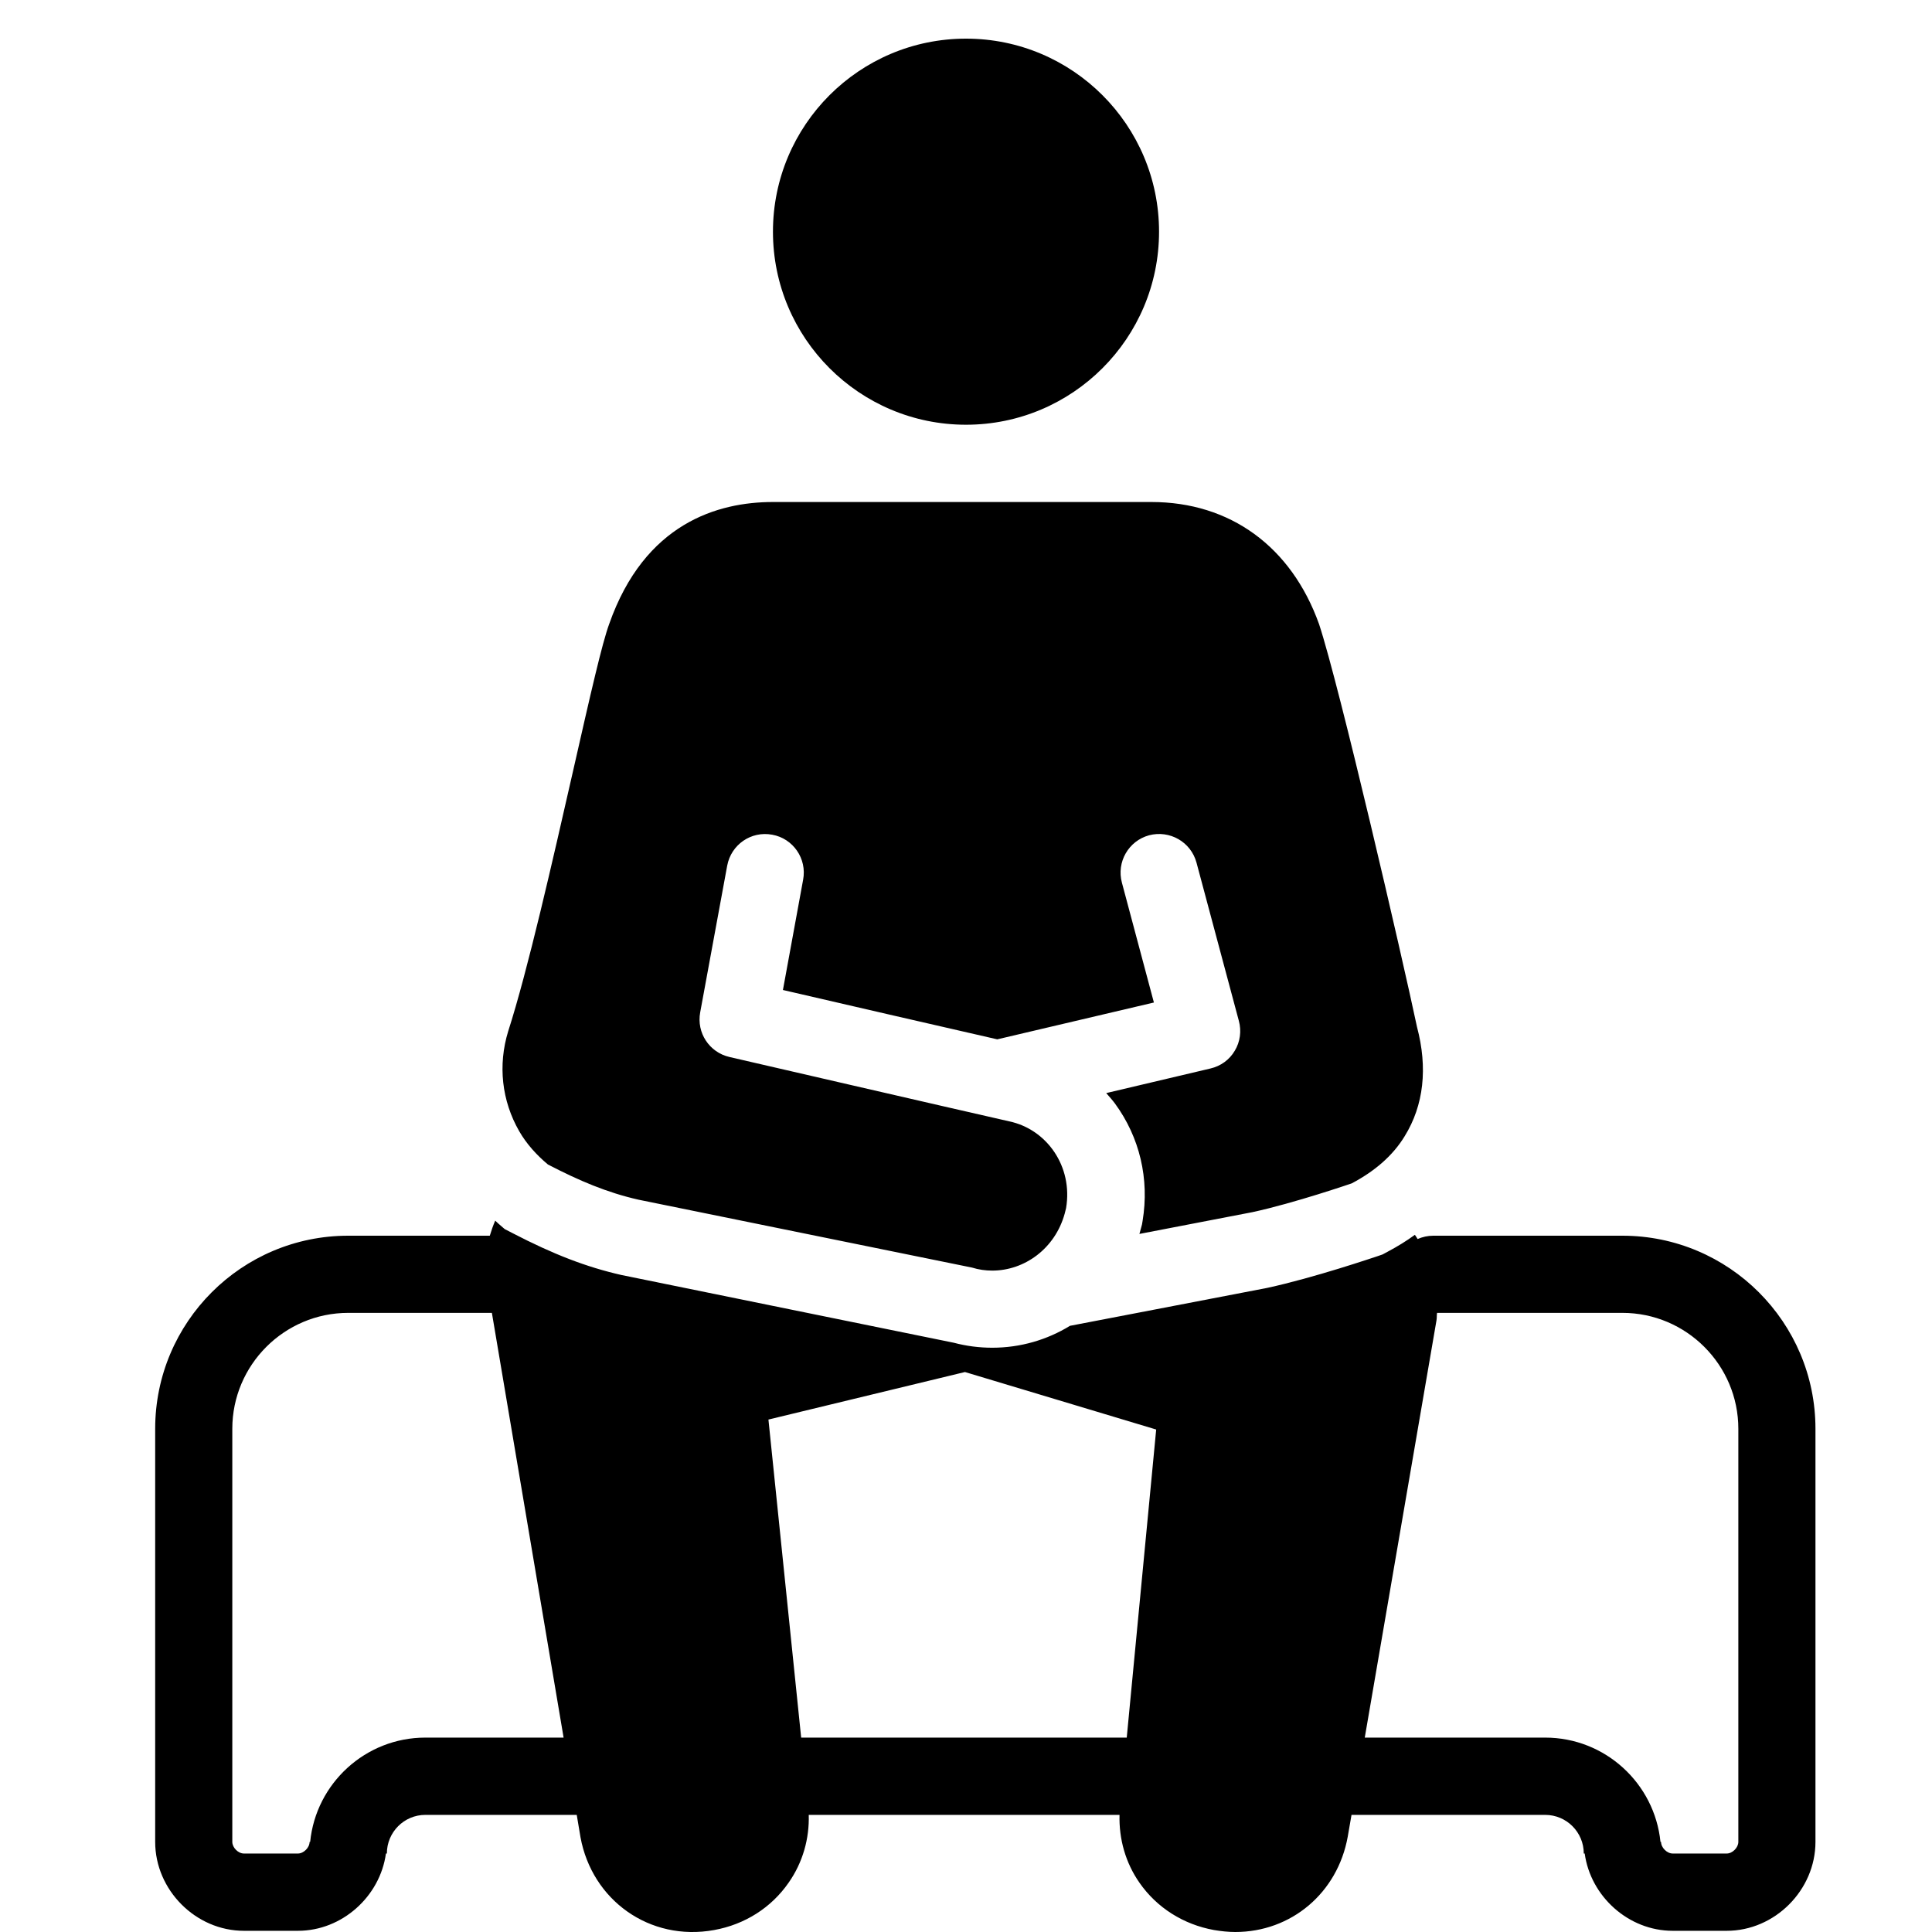 <svg xmlns="http://www.w3.org/2000/svg" viewBox="0 0 50 50" width="100px" height="100px"><path d="M 20.004 5.996 C 20.004 3.238 22.242 1 25 1 C 27.758 1 29.996 3.238 29.996 5.996 C 29.996 8.754 27.758 10.992 25 10.992 C 22.242 10.992 20.004 8.754 20.004 5.996 Z M 46.984 36.977 L 46.984 47.668 C 46.984 48.914 45.934 49.969 44.688 49.969 L 43.289 49.969 C 42.145 49.969 41.164 49.078 41.012 47.969 L 40.988 47.969 C 40.988 47.418 40.543 46.969 39.988 46.969 L 34.977 46.969 L 34.879 47.535 C 34.617 48.988 33.418 50 31.969 50 C 31.789 50 31.605 49.98 31.418 49.949 C 30.625 49.805 29.938 49.371 29.488 48.723 C 29.129 48.207 28.957 47.598 28.973 46.969 L 20.93 46.969 C 20.949 47.57 20.781 48.195 20.41 48.723 C 19.961 49.371 19.277 49.805 18.484 49.949 C 16.809 50.254 15.32 49.172 15.023 47.547 L 14.926 46.969 L 11.008 46.969 C 10.457 46.969 10.012 47.418 10.012 47.969 L 9.988 47.969 C 9.836 49.078 8.855 49.969 7.711 49.969 L 6.312 49.969 C 5.066 49.969 4.016 48.914 4.016 47.668 L 4.016 36.977 C 4.016 34.219 6.254 31.98 9.012 31.98 L 12.676 31.98 C 12.715 31.848 12.762 31.715 12.816 31.59 C 12.844 31.613 12.867 31.641 12.895 31.664 L 13.062 31.809 L 13.258 31.91 C 14.328 32.465 15.172 32.789 16.078 32.996 L 24.684 34.75 C 25.008 34.836 25.344 34.879 25.68 34.879 C 26.406 34.879 27.098 34.676 27.691 34.312 L 29.863 33.895 L 32.789 33.332 C 34.02 33.066 35.57 32.535 35.633 32.516 L 35.781 32.465 L 35.918 32.391 C 36.168 32.258 36.398 32.117 36.617 31.957 C 36.645 31.992 36.664 32.031 36.688 32.066 C 36.812 32.012 36.949 31.98 37.094 31.98 L 41.988 31.98 C 44.742 31.98 46.984 34.219 46.984 36.977 Z M 14.586 44.969 L 12.73 33.977 L 9.012 33.977 C 7.359 33.977 6.012 35.324 6.012 36.977 L 6.012 47.668 C 6.012 47.816 6.164 47.969 6.312 47.969 L 7.711 47.969 C 7.859 47.969 8.012 47.816 8.012 47.668 L 8.027 47.668 C 8.176 46.156 9.457 44.969 11.008 44.969 Z M 19.887 36.738 L 20.734 44.969 L 29.16 44.969 L 29.922 36.996 L 24.973 35.508 Z M 44.988 36.977 C 44.988 35.324 43.641 33.977 41.988 33.977 L 37.191 33.977 C 37.18 34.043 37.188 34.102 37.176 34.172 L 35.32 44.969 L 39.988 44.969 C 41.543 44.969 42.82 46.156 42.973 47.668 L 42.988 47.668 C 42.988 47.816 43.141 47.969 43.289 47.969 L 44.688 47.969 C 44.836 47.969 44.988 47.816 44.988 47.668 Z M 14.18 30.137 C 14.992 30.559 15.711 30.863 16.52 31.047 L 25.156 32.805 C 25.328 32.859 25.504 32.883 25.68 32.883 C 26.512 32.883 27.305 32.316 27.555 31.406 L 27.59 31.266 C 27.773 30.184 27.086 29.223 26.117 29.02 C 24.801 28.723 18.879 27.355 18.879 27.355 C 18.355 27.234 18.023 26.727 18.121 26.199 L 18.82 22.402 C 18.922 21.859 19.438 21.5 19.984 21.602 C 20.527 21.699 20.887 22.223 20.785 22.766 L 20.262 25.621 C 21.676 25.949 24.352 26.566 25.809 26.898 L 29.863 25.945 L 29.035 22.844 C 28.891 22.309 29.207 21.762 29.738 21.617 C 30.273 21.477 30.82 21.789 30.965 22.324 L 32.062 26.422 C 32.133 26.684 32.094 26.965 31.957 27.191 C 31.82 27.426 31.594 27.59 31.328 27.652 L 28.629 28.289 C 28.707 28.379 28.785 28.465 28.855 28.559 C 29.496 29.434 29.75 30.512 29.57 31.598 L 29.555 31.688 L 29.531 31.777 L 29.488 31.934 L 32.41 31.371 C 33.496 31.137 34.984 30.625 34.984 30.625 C 35.574 30.312 36.043 29.914 36.352 29.406 C 36.848 28.605 36.953 27.637 36.672 26.578 C 36.293 24.781 34.664 17.746 34.137 16.152 C 33.418 14.145 31.836 12.992 29.797 12.992 L 20.004 12.992 C 18.578 12.992 16.684 13.539 15.766 16.148 C 15.582 16.652 15.301 17.879 14.82 20 C 14.301 22.281 13.656 25.125 13.152 26.688 C 12.883 27.566 12.984 28.488 13.438 29.277 C 13.629 29.609 13.887 29.891 14.18 30.137 Z"></path></svg>